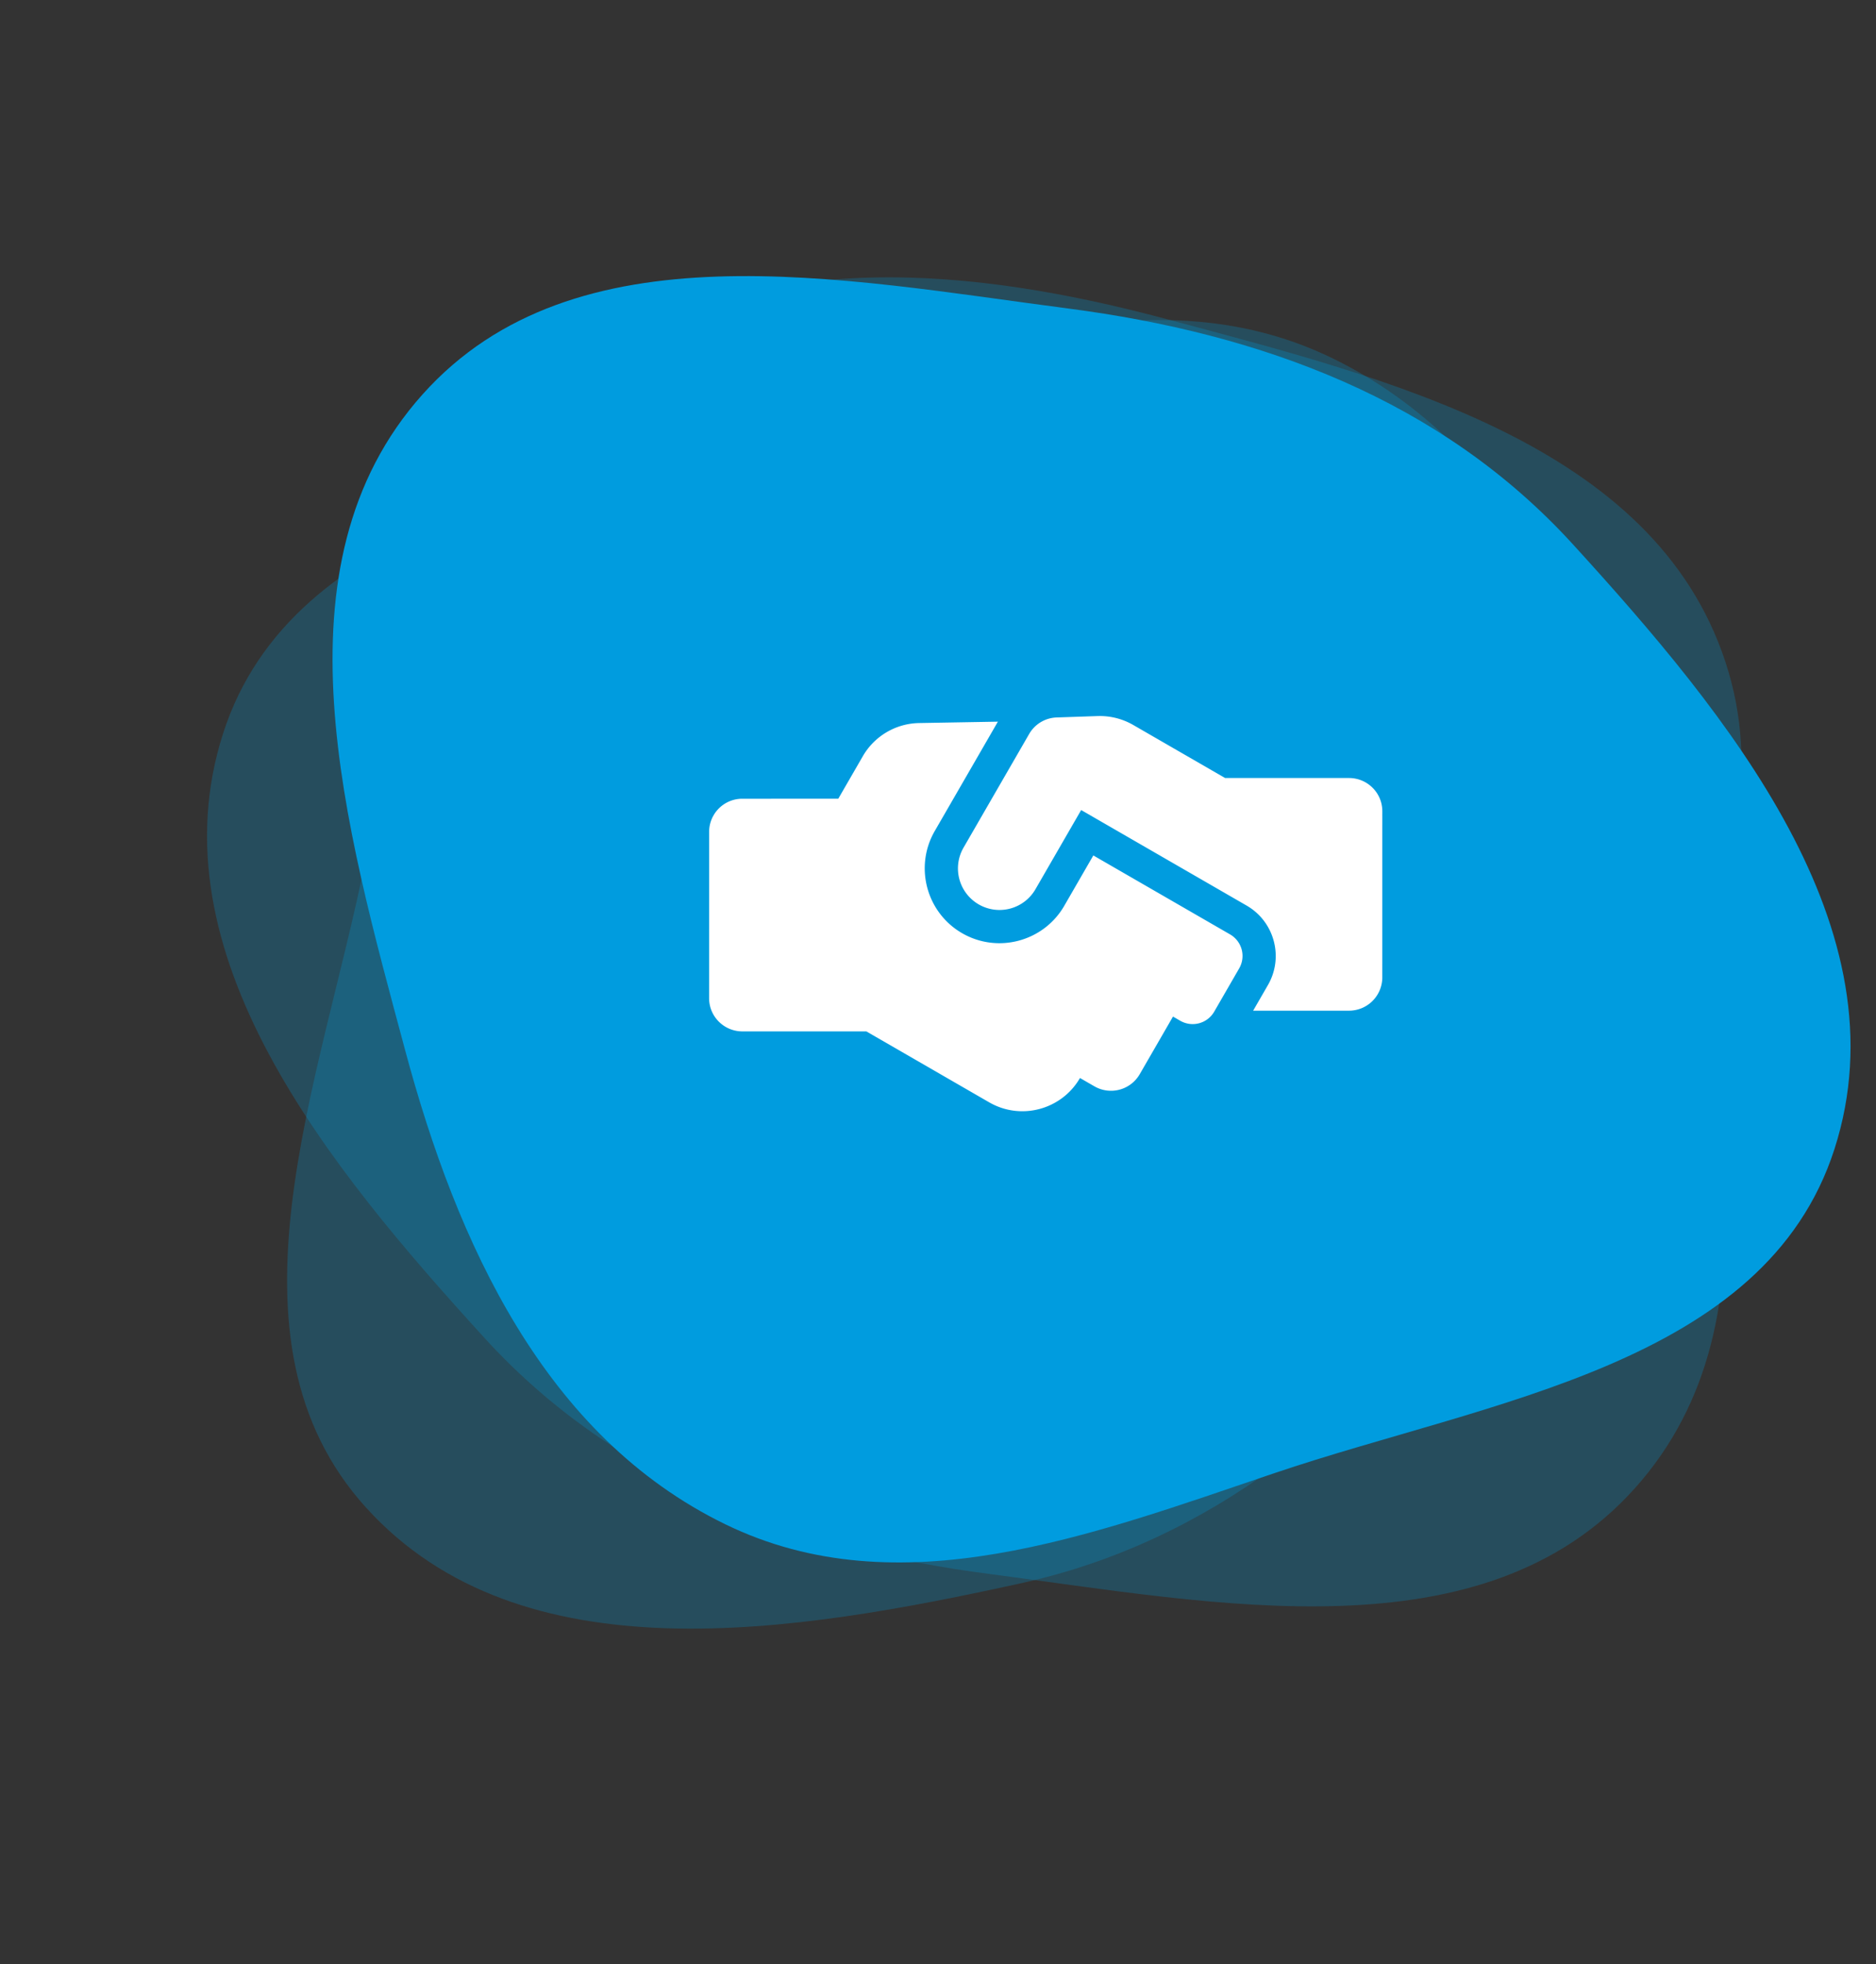 <svg xmlns="http://www.w3.org/2000/svg" width="299" height="313" fill="none" viewBox="0 0 299 313"><rect x="0" y="0" width="299" height="313" fill="#333333" stroke="none"/><path fill="#009CDF" d="M157.733 250.841c-30.886-4.021-59.484-14.561-80.473-37.573-24.818-27.208-52.968-61.312-41.704-96.374 11.064-34.436 55.003-40.07 89.265-51.66 29.203-9.88 59.812-21.644 87.53-8.147 28.765 14.006 42.755 44.713 51.037 75.617 9.484 35.389 21.638 77.125-2.786 104.434-24.262 27.128-66.779 18.402-102.869 13.703z" opacity=".25"></path><path fill="#009CDF" d="M235.434 201.426c-18.926 24.737-42.352 44.234-72.776 50.905-35.972 7.889-79.582 15.216-104.314-12.07-24.29-26.8-7.2-67.669-.107-103.136 6.046-30.231 11.162-62.62 36.71-79.877 26.512-17.908 60.1-14.67 91.004-6.39 35.39 9.48 77.611 19.823 89.05 54.629 11.363 34.576-17.453 67.033-39.567 95.939z" opacity=".25"></path><path fill="#009CDF" d="M170.209 49.16c30.885 4.02 59.483 14.56 80.472 37.572 24.818 27.209 52.969 61.313 41.704 96.374-11.064 34.436-55.002 40.07-89.264 51.661-29.204 9.879-59.812 21.643-87.53 8.147-28.765-14.006-42.756-44.714-51.038-75.617-9.483-35.39-21.637-77.125 2.787-104.435C91.6 35.734 134.119 44.461 170.209 49.16z"></path><g clip-path="url(#clip0)"><path fill="#fff" d="M196.045 148.908l-21.788-12.579-4.634 8.027c-3.286 5.691-10.589 7.648-16.28 4.362-5.691-3.285-7.647-10.588-4.362-16.279l10.064-17.431-12.531.22a10.57 10.57 0 00-8.993 5.281l-3.915 6.78-15.29.002a5.283 5.283 0 00-5.294 5.296l-.003 26.488c-.005 2.921 2.374 5.289 5.296 5.294l19.762-.001 19.581 11.305c5.06 2.922 11.549 1.183 14.47-3.877l2.294 1.324a5.29 5.29 0 007.235-1.939l5.297-9.174 1.146.662a3.963 3.963 0 005.427-1.454l3.972-6.88a3.963 3.963 0 00-1.454-5.427zm24.267 6.863l.003-26.488c.005-2.922-2.374-5.289-5.296-5.294h-19.762l-14.65-8.458a10.671 10.671 0 00-5.662-1.415l-6.531.224a5.258 5.258 0 00-4.393 2.643l-10.453 18.104a6.619 6.619 0 002.424 9.044 6.619 6.619 0 009.044-2.423l7.282-12.614 26.376 15.227c4.429 2.558 5.949 8.233 3.392 12.662l-2.358 4.085 15.291-.001a5.303 5.303 0 005.293-5.296z"></path></g><defs><clipPath id="clip0"><path fill="#fff" d="M0 0h105.932v84.745H0z" transform="rotate(30 -80.156 305.446)"></path></clipPath></defs></svg>